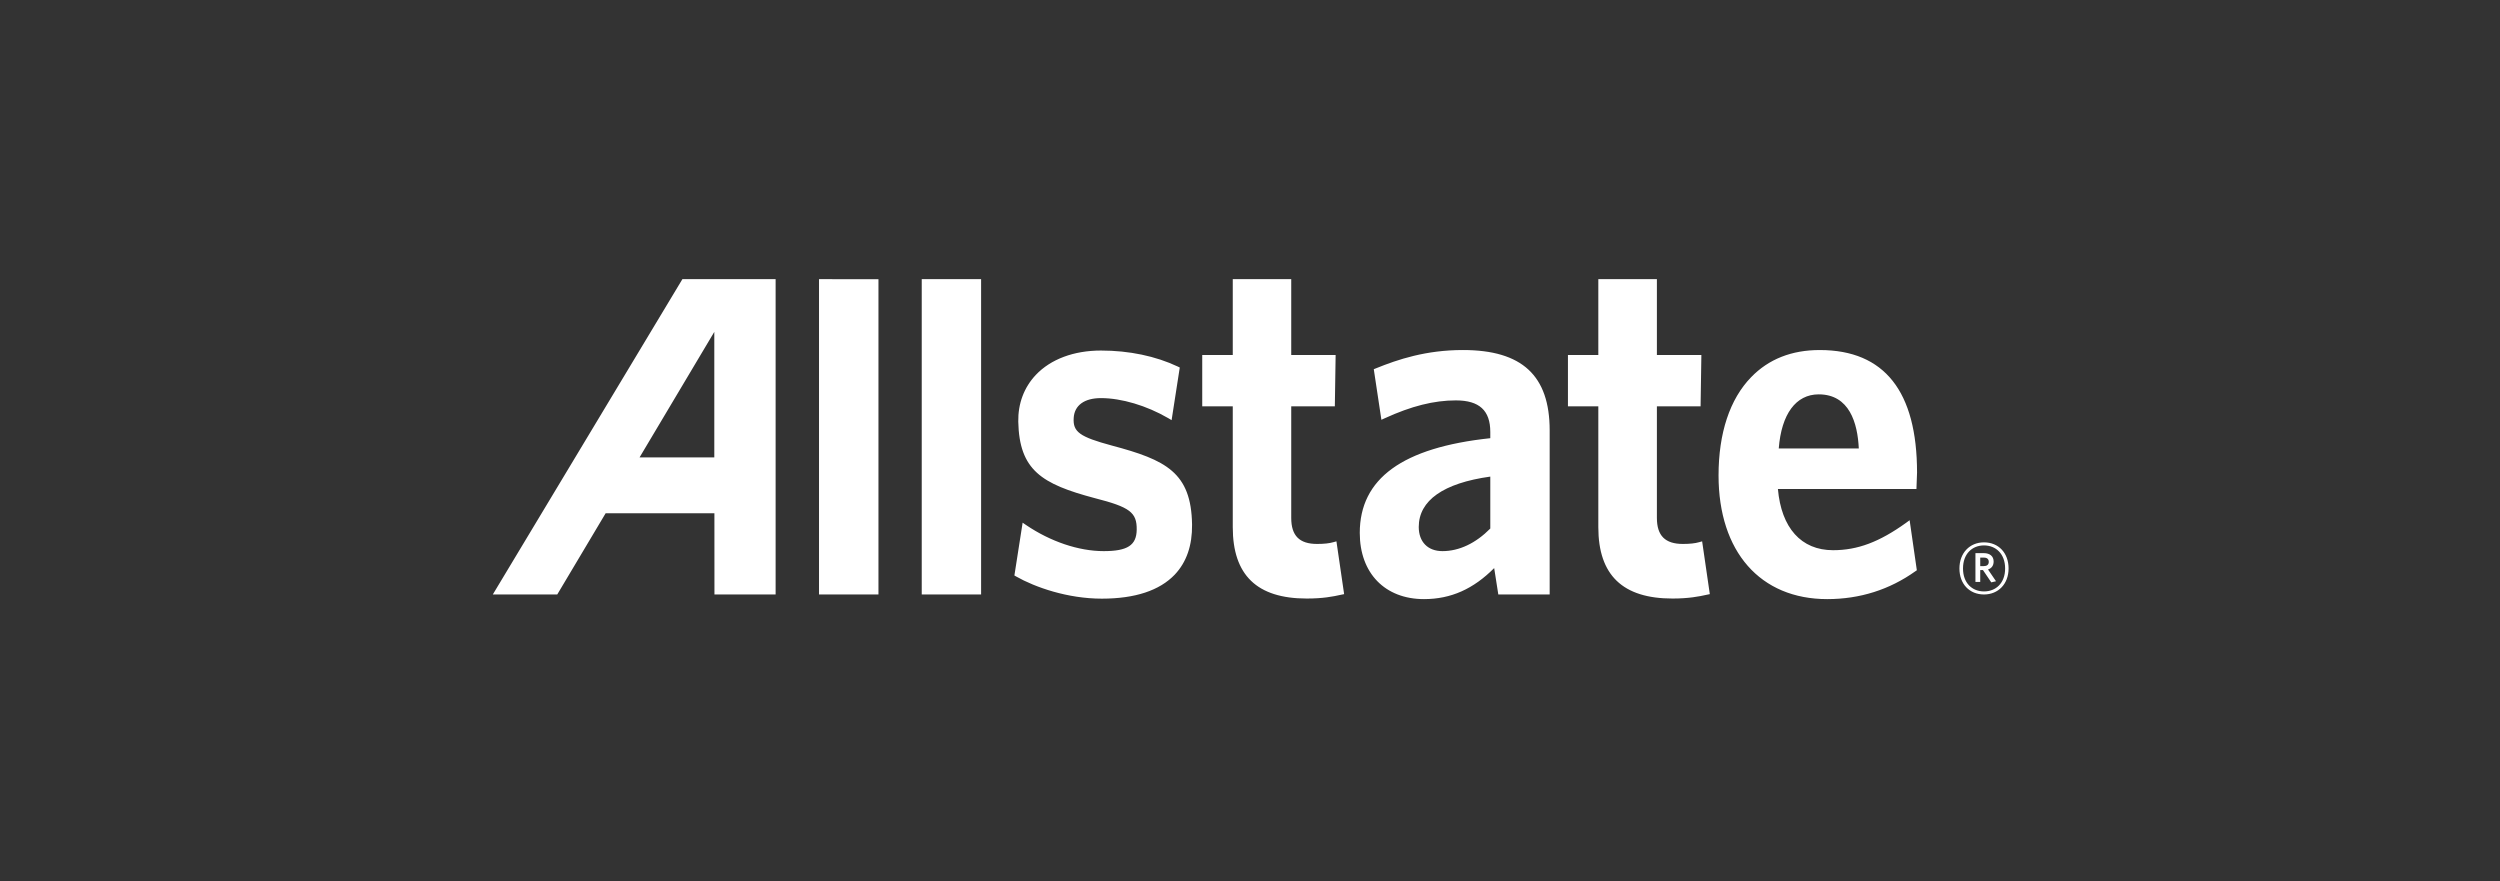 <svg width="227" height="80" viewBox="0 0 227 80" fill="none" xmlns="http://www.w3.org/2000/svg">
<rect x="0" y="0" width="227" height="80" fill="#333333" stroke="none"/>
<g clip-path="url(#clip0_5316_2569)">
<path fill-rule="evenodd" clip-rule="evenodd" d="M180.136 50.631H179.805V51.404H180.117C180.403 51.404 180.58 51.282 180.58 51.018C180.58 50.763 180.423 50.631 180.136 50.631ZM180.808 52.879L180.051 51.76H179.805V52.839H179.37V50.225H180.136C180.668 50.225 181.022 50.498 181.022 50.987C181.022 51.363 180.826 51.607 180.511 51.709L181.239 52.777L180.808 52.879ZM180.147 49.524C179.084 49.524 178.241 50.275 178.241 51.619C178.241 52.949 179.084 53.702 180.147 53.702C181.22 53.702 182.065 52.949 182.065 51.619C182.065 50.275 181.211 49.524 180.147 49.524ZM180.147 53.978C178.833 53.978 177.916 53.03 177.916 51.619C177.916 50.214 178.849 49.246 180.147 49.246C181.465 49.246 182.379 50.203 182.379 51.619C182.379 53.023 181.444 53.978 180.147 53.978ZM64.859 41.534H58.071C58.493 40.838 64.859 30.135 64.859 30.135V41.534ZM61.961 25.349L44.748 53.976H50.6C50.6 53.976 54.844 46.849 54.991 46.606H64.868L64.872 53.98L70.426 53.979V25.348H61.961V25.349ZM74.366 25.348V53.98H79.764V25.349L74.366 25.348ZM83.694 25.348H89.084V53.98H83.694V25.348ZM100.964 40.458C98.027 39.665 97.413 39.219 97.491 37.955C97.554 36.808 98.457 36.148 99.965 36.148C101.831 36.148 104.112 36.828 106.072 37.966L106.381 38.149L107.123 33.371L106.948 33.285C104.935 32.335 102.526 31.829 99.965 31.829C97.501 31.829 95.405 32.616 94.052 34.041C92.981 35.179 92.431 36.65 92.459 38.286C92.553 42.7 94.586 43.95 99.403 45.23C102.589 46.043 103.235 46.526 103.213 48.097C103.194 49.51 102.38 50.042 100.214 50.042C97.948 50.042 95.394 49.179 93.177 47.679L92.855 47.459L92.107 52.254L92.268 52.345C93.993 53.327 96.942 54.358 100.05 54.358C103.063 54.358 105.287 53.62 106.664 52.18C107.736 51.051 108.263 49.525 108.239 47.63C108.169 42.889 105.857 41.763 100.964 40.458ZM121.348 49.154L121.069 49.231C120.698 49.337 120.229 49.39 119.588 49.39C117.988 49.39 117.244 48.644 117.244 47.029V36.893H121.203L121.275 32.231H117.244V25.348H111.935V32.231H109.163V36.892H111.935V47.874C111.935 52.22 114.13 54.347 118.654 54.347C120.114 54.347 121.009 54.175 121.805 53.996L122.047 53.948L121.348 49.154ZM130.972 50.042C129.644 50.042 128.822 49.2 128.822 47.848C128.822 45.44 131.066 43.866 135.319 43.275V47.991C133.999 49.325 132.5 50.042 130.972 50.042ZM132.836 31.783C129.48 31.783 126.945 32.629 124.93 33.447L124.739 33.524L125.431 38.116L125.733 37.979C128.152 36.872 130.199 36.356 132.193 36.356C134.319 36.356 135.319 37.266 135.319 39.226V39.788C127.348 40.636 123.467 43.45 123.467 48.391C123.467 52.042 125.754 54.399 129.3 54.399C131.754 54.399 133.793 53.471 135.671 51.582C135.773 52.215 136.046 53.977 136.046 53.977H140.71V39.077C140.71 34.107 138.209 31.783 132.836 31.783ZM154.554 49.154L154.28 49.231C153.911 49.337 153.434 49.39 152.804 49.39C151.199 49.39 150.446 48.644 150.446 47.029V36.893H154.413L154.485 32.231H150.446V25.348H145.128V32.231H142.369V36.892H145.128V47.874C145.128 52.22 147.337 54.347 151.864 54.347C153.32 54.347 154.256 54.167 155.014 53.996L155.251 53.948L154.554 49.154ZM161.511 40.718C161.753 37.599 163.065 35.808 165.138 35.808C167.929 35.808 168.669 38.41 168.779 40.718H161.511ZM173.062 47.479C170.647 49.211 168.673 49.958 166.441 49.958C163.543 49.958 161.743 47.929 161.434 44.399H174.013L174.068 42.911C174.068 35.542 171.107 31.794 165.26 31.784C162.691 31.776 160.584 32.609 158.998 34.254C157.066 36.24 156.044 39.332 156.044 43.165C156.044 50.101 159.835 54.399 165.91 54.399C168.877 54.399 171.569 53.543 173.916 51.871L174.049 51.78L173.394 47.235L173.062 47.479Z" fill="white"/>
</g>
<defs>
<clipPath id="clip0_5316_2569">
<rect width="138.182" height="30" fill="white" transform="translate(44.443 25)"/>
</clipPath>
</defs>
</svg>
